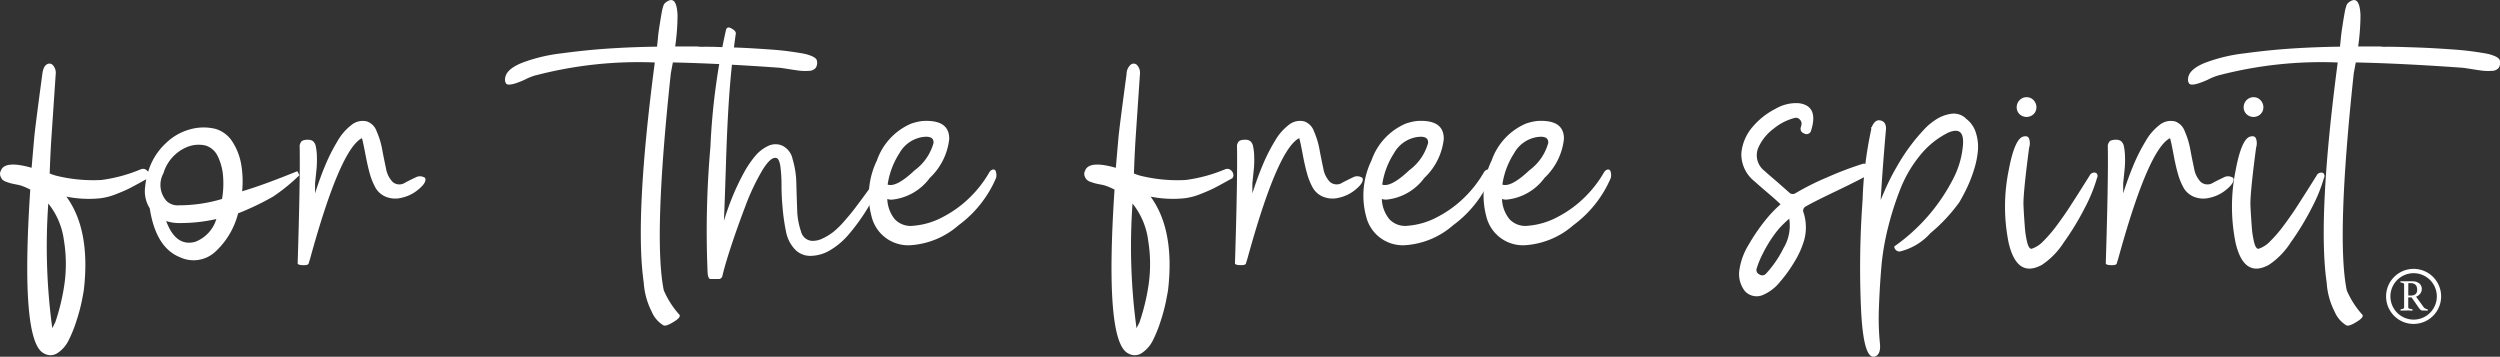 <svg xmlns="http://www.w3.org/2000/svg" xmlns:xlink="http://www.w3.org/1999/xlink" width="159.964" height="22.827" viewBox="0 0 159.964 22.827">
  <rect x="0" y="0" width="159.964" height="22.827" fill="#333333" stroke="none"/>
  <defs>
    <clipPath id="clip-path">
      <rect id="Rectangle_13" data-name="Rectangle 13" width="159.964" height="22.827" fill="#fff"/>
    </clipPath>
  </defs>
  <g id="slogan-with-logo" transform="translate(0 0)">
    <g id="Group_171" data-name="Group 171" transform="translate(0 0)" clip-path="url(#clip-path)">
      <path id="Path_601" data-name="Path 601" d="M9.046,18.676a.313.313,0,0,1,.322.053.422.422,0,0,1,.171.279.277.277,0,0,1-.064.246q-.728.406-1.1.6t-.921.407a4.154,4.154,0,0,1-.974.268,6.991,6.991,0,0,1-1,.042,7.182,7.182,0,0,1-1.232-.139q1.563,2.141,1.113,6c-.029.171-.074.416-.139.738A11.425,11.425,0,0,1,4.9,28.355a8.274,8.274,0,0,1-.5,1.252,2.078,2.078,0,0,1-.706.825.822.822,0,0,1-.9.021q-1.5-.792-.857-10.471a3.822,3.822,0,0,0-.664-.279c-.057-.014-.142-.032-.257-.054s-.214-.042-.3-.064-.189-.053-.31-.1a.6.6,0,0,1-.258-.15A.719.719,0,0,1,.021,19.1a.4.4,0,0,1,.032-.322q.236-.685,1.97-.192.085-1.007.171-1.97.065-.686.514-4.026.064-.493.29-.621a.3.3,0,0,1,.406.074.721.721,0,0,1,.161.546q-.022.321-.278,4.111-.065,1.007-.108,2.249a3.217,3.217,0,0,0,.621.192,9.866,9.866,0,0,0,2.688.225,9.725,9.725,0,0,0,2.558-.7m-5.524,9.85a13.605,13.605,0,0,0,.61-2.549,9.359,9.359,0,0,0-.042-2.741,4.743,4.743,0,0,0-1-2.356,38.875,38.875,0,0,0,.257,7.988.744.744,0,0,1,.065-.14,1.1,1.1,0,0,0,.064-.129.234.234,0,0,1,.043-.074" transform="translate(0 -7.85)" fill="#fff"/>
      <path id="Path_602" data-name="Path 602" d="M36.9,26.673l.129.257A11.747,11.747,0,0,1,35.344,28.3a17.378,17.378,0,0,1-2.237,1.07,5.01,5.01,0,0,1-1.466,2.463,2.048,2.048,0,0,1-2.26.343q-1.541-.621-1.927-3.127a2.048,2.048,0,0,1-.3-1.327,4.863,4.863,0,0,1,.376-1.5,4.061,4.061,0,0,1,.964-1.349,3.521,3.521,0,0,1,1.466-.856,3.209,3.209,0,0,1,1.692-.054,1.931,1.931,0,0,1,1.092.825,3.892,3.892,0,0,1,.557,1.424,6.44,6.44,0,0,1,.064,1.745q1.264-.364,3.533-1.284M32.079,28.45a5.819,5.819,0,0,0,.064-1.478,3.474,3.474,0,0,0-.332-1.242,1.293,1.293,0,0,0-.783-.7,1.965,1.965,0,0,0-1.284.139A2.62,2.62,0,0,0,28.332,26.8a1.551,1.551,0,0,0,.193,1.777,1.03,1.03,0,0,0,.813.278,9.52,9.52,0,0,0,2.742-.406m-1.713,2.741a2.255,2.255,0,0,0,1.349-1.456,10.447,10.447,0,0,1-2.377.257,2.622,2.622,0,0,1-.835-.129q.621,1.67,1.863,1.328" transform="translate(-17.872 -15.719)" fill="#fff"/>
      <path id="Path_603" data-name="Path 603" d="M55.886,24.2v-.021c.015-.043.029-.082.044-.118a.413.413,0,0,1,.064-.107.31.31,0,0,1,.15-.086.911.911,0,0,1,.257-.032.56.56,0,0,1,.332.086.574.574,0,0,1,.181.321,3.526,3.526,0,0,1,.075.7,5.936,5.936,0,0,1-.021.738c-.022.214-.042.425-.065.632s-.032.318-.032.333v.621q.321-1.007.664-1.82a11.744,11.744,0,0,1,.771-1.52,3.478,3.478,0,0,1,.911-1.049,1.131,1.131,0,0,1,.974-.214,1.024,1.024,0,0,1,.621.632,5.132,5.132,0,0,1,.353,1.157q.118.631.247,1.22a1.626,1.626,0,0,0,.428.868.662.662,0,0,0,.792.043c.184-.1.413-.215.685-.343a.567.567,0,0,1,.6.043q.107.278-.4.706a2.492,2.492,0,0,1-1.1.557,1.634,1.634,0,0,1-1.028-.065,1.366,1.366,0,0,1-.641-.557,4.212,4.212,0,0,1-.386-.963q-.127-.45-.278-1.242t-.214-.985q-1.393.706-3.32,7.73c-.042.129-.071.221-.085.279q-.023.128-.364.118t-.343-.118q.171-5.483.128-7.538" transform="translate(-36.712 -14.895)" fill="#fff"/>
      <path id="Path_604" data-name="Path 604" d="M96.6,4.808a3.951,3.951,0,0,0-.749.3q-1.006.45-1.177.236A.483.483,0,0,1,94.614,5q.065-.556,1.039-.964a10.437,10.437,0,0,1,2.559-.621q1.585-.215,3.052-.311t3.072-.118c0-.028.008-.107.022-.235s.029-.267.042-.417.036-.318.064-.5.058-.367.086-.547.057-.345.085-.5a2.921,2.921,0,0,1,.1-.4.4.4,0,0,1,.119-.2q.727-.6.792.771a14.365,14.365,0,0,1-.151,2.013h1.392a2.307,2.307,0,0,0,.46.021c.279,0,.55,0,.815.011s.606.018,1.028.032.813.032,1.177.053.754.047,1.167.075.789.064,1.124.107.646.09.931.139a2.742,2.742,0,0,1,.676.193q.245.118.289.246a.6.6,0,0,1-.064.492.563.563,0,0,1-.439.193,3.223,3.223,0,0,1-.589-.01q-.278-.033-.685-.1c-.272-.043-.464-.071-.579-.086q-3.833-.277-6.851-.342l-.129.685q-1.135,10.558-.451,13.9a5.71,5.71,0,0,0,.964,1.52q.215.171-.364.514-.492.3-.641.193a1.845,1.845,0,0,1-.728-.857,4.727,4.727,0,0,1-.514-1.863q-.6-4.154.707-14.09a26,26,0,0,0-7.581.814" transform="translate(-62.293 0)" fill="#fff"/>
      <path id="Path_605" data-name="Path 605" d="M134.221,5.579q-.257,1.8-.4,3.716t-.225,4.614q-.087,2.7-.129,3.6.258-.835.557-1.564a15.552,15.552,0,0,1,.675-1.424,6.558,6.558,0,0,1,.76-1.145,2.435,2.435,0,0,1,.836-.653,1.083,1.083,0,0,1,.878-.032,1.218,1.218,0,0,1,.686.867A5.773,5.773,0,0,1,138.1,15.1c.014.564.032,1.123.053,1.681a4.608,4.608,0,0,0,.247,1.413.771.771,0,0,0,.685.6,1.424,1.424,0,0,0,.717-.161,3.681,3.681,0,0,0,.675-.417,5.488,5.488,0,0,0,.685-.675q.386-.44.6-.717t.578-.771q.364-.493.45-.621a.222.222,0,0,1,.364-.043l.022.043a.2.2,0,0,1,.042.278q-.363.708-.77,1.339a13.014,13.014,0,0,1-.953,1.284A4.708,4.708,0,0,1,140.3,19.37a2.474,2.474,0,0,1-1.284.385,1.339,1.339,0,0,1-1.028-.439,2.266,2.266,0,0,1-.546-1.1,13.022,13.022,0,0,1-.214-1.456q-.075-.793-.076-1.478a9.423,9.423,0,0,0-.064-1.188c-.043-.335-.121-.532-.236-.59q-.363-.149-.932.782A14.268,14.268,0,0,0,134.83,16.6q-.525,1.382-.921,2.591t-.546,1.874a.236.236,0,0,1-.235.172h-.514c-.114,0-.179-.151-.193-.451a61.633,61.633,0,0,1,.182-8.008,42.283,42.283,0,0,1,1-7.495q.086-.257.407-.042c.171.1.243.214.214.342" transform="translate(-87.146 -3.384)" fill="#fff"/>
      <path id="Path_606" data-name="Path 606" d="M170.45,25.924a.377.377,0,0,1,.225-.172.161.161,0,0,1,.182.108.775.775,0,0,1,.022.428,7.318,7.318,0,0,1-2.4,3.03,5.177,5.177,0,0,1-3.019,1.274,2.409,2.409,0,0,1-2.549-1.841,5.145,5.145,0,0,1,.342-3.576,3.985,3.985,0,0,1,2.184-2.355,3.354,3.354,0,0,1,.729-.171q1.734-.107,1.714,1.157a4.013,4.013,0,0,1-1.243,2.484,3.424,3.424,0,0,1-2.44,1.392.874.874,0,0,1-.279-.043,2.169,2.169,0,0,0,.471,1.284,1.39,1.39,0,0,0,1.2.428,4.79,4.79,0,0,0,1.917-.578,7.112,7.112,0,0,0,1.724-1.263,7.331,7.331,0,0,0,1.22-1.584M166.039,23.7a2.051,2.051,0,0,0-1.349,1.017,5.027,5.027,0,0,0-.749,2q.556.193,1.734-.92a3.234,3.234,0,0,0,1.2-1.735q.044-.535-.834-.364" transform="translate(-107.144 -14.906)" fill="#fff"/>
      <path id="Path_607" data-name="Path 607" d="M329.917,21.241a.307.307,0,0,1-.192-.407c.014-.057.028-.114.042-.171a.365.365,0,0,0-.118-.311.312.312,0,0,0-.311-.1,3.427,3.427,0,0,0-1.338.675,3.07,3.07,0,0,0-1.018,1.274,1.256,1.256,0,0,0,.406,1.434q.236.215.525.46t.567.493c.186.164.346.306.483.428a.325.325,0,0,0,.417.053,16.587,16.587,0,0,1,2.034-1.017,21.224,21.224,0,0,1,2.227-.847.307.307,0,0,1,.406.172l.065.107a.282.282,0,0,1-.107.428q-.557.321-2.034,1.028t-1.948.985a.3.3,0,0,0-.129.386,3.056,3.056,0,0,1-.042,2.013,5.455,5.455,0,0,1-.515,1.092,8.982,8.982,0,0,1-.941,1.317,2.83,2.83,0,0,1-1.147.868,1.021,1.021,0,0,1-1.1-.257,1.775,1.775,0,0,1-.364-1.339,4.245,4.245,0,0,1,.59-1.627,12.136,12.136,0,0,1,1.038-1.531A8.058,8.058,0,0,1,328.4,25.8l.02-.021q-.235-.236-.813-.728t-.835-.728a2.206,2.206,0,0,1-.857-1.81,2.969,2.969,0,0,1,.706-1.67,4.678,4.678,0,0,1,1.489-1.178,2.594,2.594,0,0,1,1.488-.353q1.286.17.771,1.776a.287.287,0,0,1-.181.183.28.28,0,0,1-.268-.032m-.942,5.46a8.247,8.247,0,0,0-.621.6,6.623,6.623,0,0,0-.482.632,8.2,8.2,0,0,0-.567.964,5.877,5.877,0,0,0-.407.974.3.3,0,0,0,.15.386.326.326,0,0,0,.428-.022,6.884,6.884,0,0,0,1.134-1.648,2.79,2.79,0,0,0,.364-1.885" transform="translate(-214.493 -12.708)" fill="#fff"/>
      <path id="Path_608" data-name="Path 608" d="M355.171,21.591a1.76,1.76,0,0,1,.653.9,2.922,2.922,0,0,1,.14,1.135,5.549,5.549,0,0,1-.246,1.231,8.8,8.8,0,0,1-.45,1.168q-.246.514-.5.942a10.737,10.737,0,0,1-1.841,1.969,3.823,3.823,0,0,1-1.971,1.178.332.332,0,0,1-.246-.1.309.309,0,0,1-.1-.225,11.909,11.909,0,0,0,3.79-4.368,5.687,5.687,0,0,0,.6-2.056q.108-1.092-.6-.964a1.418,1.418,0,0,0-.428.151,5.4,5.4,0,0,0-1.724,1.424,8.035,8.035,0,0,0-1.22,2.066,19.385,19.385,0,0,0-.8,2.473,15.952,15.952,0,0,0-.449,2.645q-.108,1.306-.151,2.58a16.1,16.1,0,0,0,.065,2.26c.043.442-.05.714-.278.814q-.772.342-.931-3a59.291,59.291,0,0,1,.1-7,24.968,24.968,0,0,1,.557-4.54l-.021-.108h.042q.193-.47.493-.45.428.044.428.536-.215,2.441-.343,4.561.128-.3.267-.621c.092-.215.211-.463.353-.749s.329-.621.557-1.007a11.974,11.974,0,0,1,.728-1.091,12.126,12.126,0,0,1,.835-1,3.889,3.889,0,0,1,.9-.739,2.378,2.378,0,0,1,.921-.311,1.128,1.128,0,0,1,.878.29" transform="translate(-229.404 -14.02)" fill="#fff"/>
      <path id="Path_609" data-name="Path 609" d="M381,23.223a.326.326,0,0,1,.406-.171.244.244,0,0,1,.065.322,9.955,9.955,0,0,1-.771,1.895,17.112,17.112,0,0,1-1.36,2.238,4.847,4.847,0,0,1-1.4,1.434q-1.585.858-2.12-1.392a11.613,11.613,0,0,1,0-4.668q.364-1.949.9-2.142c.228-.071.367-.017.416.161a.945.945,0,0,1-.01.546q-.343,2.592-.364,3.512,0,.171.021.546t.065.963a6.018,6.018,0,0,0,.15,1.018q.107.428.278.427a1.8,1.8,0,0,0,.76-.492,8.565,8.565,0,0,0,.878-1.028q.46-.621.8-1.146t.76-1.188l.525-.836m-3.587-3.929a.65.65,0,0,1-.9,0,.6.6,0,0,1-.182-.439.636.636,0,0,1,.182-.45.607.607,0,0,1,.461-.193.585.585,0,0,1,.311.086.654.654,0,0,1,.224.236.64.64,0,0,1,.085.321.6.6,0,0,1-.181.439" transform="translate(-247.291 -11.991)" fill="#fff"/>
      <path id="Path_610" data-name="Path 610" d="M394.584,24.2v-.021c.014-.043.029-.082.042-.118a.436.436,0,0,1,.064-.107.308.308,0,0,1,.15-.086.911.911,0,0,1,.257-.032.555.555,0,0,1,.332.086.575.575,0,0,1,.183.321,3.588,3.588,0,0,1,.074.7,6.071,6.071,0,0,1-.021.738c-.021.214-.043.425-.064.632s-.032.318-.032.333v.621q.321-1.007.664-1.82a11.493,11.493,0,0,1,.771-1.52,3.466,3.466,0,0,1,.909-1.049,1.135,1.135,0,0,1,.976-.214,1.025,1.025,0,0,1,.62.632,5.133,5.133,0,0,1,.353,1.157c.078.421.161.828.246,1.22a1.622,1.622,0,0,0,.429.868.66.66,0,0,0,.791.043c.186-.1.415-.215.686-.343a.567.567,0,0,1,.6.043q.107.278-.4.706a2.492,2.492,0,0,1-1.1.557,1.633,1.633,0,0,1-1.028-.065,1.365,1.365,0,0,1-.643-.557,4.138,4.138,0,0,1-.385-.963q-.13-.45-.278-1.242t-.214-.985q-1.392.706-3.319,7.73c-.043.129-.072.221-.086.279-.013.085-.135.124-.364.118s-.342-.046-.342-.118q.172-5.483.129-7.538" transform="translate(-259.716 -14.895)" fill="#fff"/>
      <path id="Path_611" data-name="Path 611" d="M423.507,23.223a.328.328,0,0,1,.407-.171.245.245,0,0,1,.064.322,9.967,9.967,0,0,1-.771,1.895,17.045,17.045,0,0,1-1.36,2.238,4.826,4.826,0,0,1-1.4,1.434q-1.585.858-2.12-1.392a11.649,11.649,0,0,1,0-4.668q.364-1.949.9-2.142c.227-.071.367-.017.417.161a.962.962,0,0,1-.01.546q-.343,2.592-.364,3.512,0,.171.02.546c.015.25.036.57.065.963a6.01,6.01,0,0,0,.151,1.018c.071.285.164.427.278.427a1.785,1.785,0,0,0,.76-.492,8.657,8.657,0,0,0,.879-1.028q.46-.621.8-1.146t.76-1.188l.524-.836m-3.587-3.929a.65.65,0,0,1-.9,0,.6.6,0,0,1-.181-.439.635.635,0,0,1,.181-.45.608.608,0,0,1,.461-.193.585.585,0,0,1,.31.086.654.654,0,0,1,.224.236.631.631,0,0,1,.086.321.6.6,0,0,1-.182.439" transform="translate(-275.277 -11.991)" fill="#fff"/>
      <path id="Path_612" data-name="Path 612" d="M411.861,4.808a3.925,3.925,0,0,0-.75.3q-1.006.45-1.178.236A.476.476,0,0,1,409.869,5q.064-.556,1.038-.964a10.434,10.434,0,0,1,2.559-.621q1.585-.215,3.051-.311t3.073-.118c0-.028.007-.107.021-.235s.028-.267.043-.417.036-.318.064-.5.056-.367.085-.547.057-.345.086-.5a3.017,3.017,0,0,1,.1-.4.4.4,0,0,1,.117-.2q.729-.6.792.771a14.352,14.352,0,0,1-.149,2.013h1.392a2.284,2.284,0,0,0,.46.021q.418,0,.814.011t1.028.032q.632.022,1.178.053t1.167.075q.62.043,1.125.107c.335.042.645.09.931.139a2.74,2.74,0,0,1,.674.193q.246.118.29.246a.6.6,0,0,1-.064.492.562.562,0,0,1-.439.193,3.233,3.233,0,0,1-.59-.01q-.279-.033-.686-.1c-.271-.043-.464-.071-.578-.086q-3.833-.277-6.853-.342l-.129.685q-1.134,10.558-.449,13.9a5.693,5.693,0,0,0,.964,1.52q.214.171-.364.514c-.328.2-.543.264-.643.193a1.851,1.851,0,0,1-.728-.857,4.71,4.71,0,0,1-.514-1.863q-.6-4.154.706-14.09a25.982,25.982,0,0,0-7.579.814" transform="translate(-269.861 0)" fill="#fff"/>
      <path id="Path_613" data-name="Path 613" d="M212.143,18.676a.316.316,0,0,1,.322.053.428.428,0,0,1,.171.279.281.281,0,0,1-.064.246q-.729.408-1.1.6t-.921.407a4.15,4.15,0,0,1-.975.268,6.979,6.979,0,0,1-1,.042,7.19,7.19,0,0,1-1.232-.139q1.564,2.141,1.114,6c-.029.171-.075.417-.139.738A11.416,11.416,0,0,1,208,28.356a8.471,8.471,0,0,1-.5,1.253,2.079,2.079,0,0,1-.707.824.82.82,0,0,1-.9.021q-1.5-.792-.857-10.471a3.881,3.881,0,0,0-.664-.279c-.057-.013-.142-.032-.257-.053s-.215-.043-.3-.064a3.2,3.2,0,0,1-.311-.1.6.6,0,0,1-.257-.15.7.7,0,0,1-.129-.235.4.4,0,0,1,.032-.322q.235-.685,1.97-.192.086-1.007.171-1.97.065-.685.515-4.026a.794.794,0,0,1,.289-.621.3.3,0,0,1,.407.074.727.727,0,0,1,.161.546q-.023.321-.279,4.111-.064,1.007-.107,2.249a3.189,3.189,0,0,0,.621.192,9.822,9.822,0,0,0,2.687.225,9.735,9.735,0,0,0,2.559-.7m-5.525,9.85a13.51,13.51,0,0,0,.611-2.549,9.361,9.361,0,0,0-.043-2.741,4.728,4.728,0,0,0-1-2.356,38.871,38.871,0,0,0,.257,7.988.775.775,0,0,1,.065-.14,1.058,1.058,0,0,0,.064-.128.239.239,0,0,1,.042-.075" transform="translate(-133.722 -7.851)" fill="#fff"/>
      <path id="Path_614" data-name="Path 614" d="M231.463,24.2v-.021c.014-.043.029-.082.042-.118a.422.422,0,0,1,.064-.107.3.3,0,0,1,.15-.086.911.911,0,0,1,.257-.032.55.55,0,0,1,.332.086.571.571,0,0,1,.183.321,3.588,3.588,0,0,1,.074.7,6.1,6.1,0,0,1-.021.739c-.021.213-.043.425-.064.632s-.032.317-.032.332v.621q.321-1.006.664-1.82a11.505,11.505,0,0,1,.771-1.52,3.461,3.461,0,0,1,.909-1.05,1.134,1.134,0,0,1,.976-.213,1.02,1.02,0,0,1,.62.632,5.124,5.124,0,0,1,.353,1.156c.078.422.161.828.246,1.221a1.618,1.618,0,0,0,.429.867.659.659,0,0,0,.791.043q.279-.15.686-.343a.567.567,0,0,1,.6.043q.107.278-.4.706a2.485,2.485,0,0,1-1.1.557,1.633,1.633,0,0,1-1.028-.065,1.365,1.365,0,0,1-.643-.557,4.138,4.138,0,0,1-.385-.963q-.13-.45-.278-1.241t-.214-.985q-1.392.706-3.319,7.73c-.043.129-.072.222-.086.279-.013.085-.135.124-.364.118s-.342-.046-.342-.118q.172-5.481.129-7.538" transform="translate(-152.314 -14.896)" fill="#fff"/>
      <path id="Path_615" data-name="Path 615" d="M263.093,25.924a.372.372,0,0,1,.225-.171.162.162,0,0,1,.182.107.776.776,0,0,1,.021.428,7.309,7.309,0,0,1-2.4,3.029,5.176,5.176,0,0,1-3.019,1.274,2.41,2.41,0,0,1-2.549-1.841,5.145,5.145,0,0,1,.342-3.576,3.986,3.986,0,0,1,2.184-2.356,3.4,3.4,0,0,1,.728-.171q1.735-.107,1.714,1.157a4.011,4.011,0,0,1-1.243,2.484,3.422,3.422,0,0,1-2.44,1.392.868.868,0,0,1-.279-.043,2.169,2.169,0,0,0,.472,1.284,1.388,1.388,0,0,0,1.2.429,4.8,4.8,0,0,0,1.917-.578,7.122,7.122,0,0,0,1.724-1.264,7.337,7.337,0,0,0,1.22-1.584M258.681,23.7a2.047,2.047,0,0,0-1.349,1.017,5.015,5.015,0,0,0-.749,2q.556.192,1.734-.921a3.232,3.232,0,0,0,1.2-1.735q.043-.534-.835-.363" transform="translate(-168.141 -14.906)" fill="#fff"/>
      <path id="Path_616" data-name="Path 616" d="M285.6,25.924a.369.369,0,0,1,.225-.171.161.161,0,0,1,.181.107.778.778,0,0,1,.022.428,7.322,7.322,0,0,1-2.4,3.029,5.175,5.175,0,0,1-3.019,1.274,2.409,2.409,0,0,1-2.548-1.841,5.139,5.139,0,0,1,.342-3.576,3.986,3.986,0,0,1,2.184-2.356,3.386,3.386,0,0,1,.728-.171q1.735-.107,1.713,1.157a4.007,4.007,0,0,1-1.242,2.484,3.423,3.423,0,0,1-2.441,1.392.861.861,0,0,1-.279-.043,2.166,2.166,0,0,0,.471,1.284,1.387,1.387,0,0,0,1.2.429,4.8,4.8,0,0,0,1.917-.578,7.091,7.091,0,0,0,1.724-1.264,7.385,7.385,0,0,0,1.221-1.584M281.187,23.7a2.048,2.048,0,0,0-1.35,1.017,5.009,5.009,0,0,0-.748,2q.556.192,1.734-.921a3.232,3.232,0,0,0,1.2-1.735q.043-.534-.835-.363" transform="translate(-182.959 -14.906)" fill="#fff"/>
      <path id="Path_617" data-name="Path 617" d="M450.362,53.7h-.212v.629a.084.084,0,0,0,.059.086.772.772,0,0,0,.178.037c.023,0,.034.02.034.049a.255.255,0,0,1,0,.049c-.052,0-.114-.007-.188-.01s-.146,0-.216,0c-.049,0-.107,0-.171,0l-.183.01a.188.188,0,0,1-.006-.046c0-.027.01-.042.031-.045a.5.5,0,0,0,.153-.042.086.086,0,0,0,.045-.081V52.877a.092.092,0,0,0-.043-.081.4.4,0,0,0-.161-.041c-.019,0-.028-.018-.028-.049a.228.228,0,0,1,0-.045l.177.01c.062,0,.12,0,.175,0h.387a.691.691,0,0,1,.466.137.458.458,0,0,1,.158.368.443.443,0,0,1-.022.132.514.514,0,0,1-.066.135.541.541,0,0,1-.114.121.592.592,0,0,1-.165.09l.478.663a.3.3,0,0,0,.12.1.788.788,0,0,0,.124.043c.017,0,.025.017.025.04a.305.305,0,0,1-.006.052c-.044,0-.1-.007-.16-.01s-.121,0-.175,0a.189.189,0,0,1-.121-.052.618.618,0,0,1-.116-.132Zm-.061-.117a.5.5,0,0,0,.309-.084.353.353,0,0,0,.109-.3.567.567,0,0,0-.023-.163.318.318,0,0,0-.2-.215.547.547,0,0,0-.2-.031h-.143v.789Z" transform="translate(-296.057 -34.672)" fill="#fff"/>
      <path id="Path_618" data-name="Path 618" d="M448.724,50.641a1.485,1.485,0,1,1-1.484,1.485,1.486,1.486,0,0,1,1.484-1.485m0-.276a1.761,1.761,0,1,0,1.761,1.761,1.761,1.761,0,0,0-1.761-1.761" transform="translate(-294.288 -33.161)" fill="#fff"/>
    </g>
  </g>
</svg>
